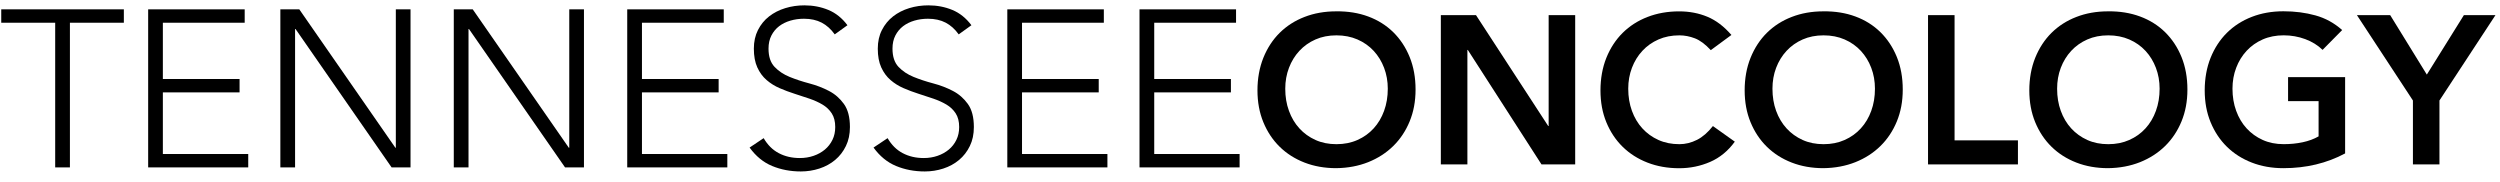 <svg width="399" height="29" viewBox="0 0 399 29" fill="none" xmlns="http://www.w3.org/2000/svg">
<g style="mix-blend-mode:luminosity">
<g clip-path="url(#clip0_2789_1515)">
<path d="M205.127 14.159C205.127 15.44 205.321 16.617 205.718 17.694C206.109 18.772 206.662 19.703 207.379 20.487C208.096 21.272 208.95 21.891 209.951 22.34C210.947 22.789 212.061 23.011 213.293 23.011C214.524 23.011 215.643 22.789 216.653 22.34C217.663 21.891 218.522 21.277 219.24 20.487C219.956 19.703 220.509 18.772 220.901 17.694C221.292 16.617 221.491 15.44 221.491 14.159C221.491 12.968 221.292 11.862 220.901 10.827C220.509 9.797 219.956 8.894 219.24 8.119C218.522 7.344 217.658 6.739 216.653 6.299C215.643 5.86 214.524 5.642 213.293 5.642C212.061 5.642 210.947 5.86 209.951 6.299C208.955 6.739 208.096 7.344 207.379 8.119C206.662 8.894 206.109 9.797 205.718 10.827C205.326 11.857 205.127 12.968 205.127 14.159ZM200.691 14.428C200.691 12.524 201.008 10.789 201.63 9.23C202.258 7.67 203.126 6.342 204.235 5.241C205.344 4.144 206.666 3.294 208.2 2.703C209.734 2.107 211.419 1.81 213.259 1.81C215.119 1.786 216.823 2.06 218.367 2.632C219.909 3.204 221.245 4.04 222.364 5.137C223.482 6.238 224.356 7.561 224.983 9.107C225.611 10.652 225.923 12.382 225.923 14.287C225.923 16.191 225.606 17.841 224.983 19.367C224.356 20.894 223.482 22.208 222.364 23.304C221.245 24.405 219.909 25.261 218.367 25.88C216.823 26.494 215.119 26.816 213.259 26.839C211.424 26.839 209.739 26.542 208.2 25.946C206.666 25.351 205.344 24.509 204.235 23.422C203.126 22.335 202.258 21.031 201.63 19.504C201.003 17.978 200.691 16.286 200.691 14.424" fill="black"/>
<path d="M229.958 2.415H235.569L247.095 20.114H247.165V2.415H251.4V26.239H246.023L234.262 7.968H234.196V26.239H229.958V2.415Z" fill="black"/>
<path d="M273.039 8.001C272.166 7.06 271.321 6.431 270.5 6.115C269.683 5.803 268.857 5.642 268.031 5.642C266.799 5.642 265.685 5.86 264.69 6.299C263.694 6.739 262.835 7.344 262.118 8.119C261.4 8.894 260.848 9.796 260.456 10.827C260.064 11.857 259.867 12.968 259.867 14.159C259.867 15.435 260.064 16.616 260.456 17.694C260.848 18.771 261.4 19.703 262.118 20.487C262.835 21.272 263.689 21.891 264.69 22.34C265.685 22.789 266.799 23.011 268.031 23.011C268.994 23.011 269.929 22.779 270.84 22.321C271.746 21.862 272.59 21.125 273.379 20.119L276.876 22.609C275.8 24.088 274.488 25.166 272.944 25.837C271.401 26.508 269.754 26.849 268.003 26.849C266.167 26.849 264.477 26.551 262.944 25.955C261.409 25.36 260.088 24.518 258.979 23.431C257.87 22.345 257.001 21.04 256.373 19.514C255.746 17.987 255.435 16.295 255.435 14.433C255.435 12.571 255.746 10.794 256.373 9.234C257.001 7.674 257.87 6.346 258.979 5.245C260.088 4.149 261.409 3.298 262.944 2.707C264.477 2.112 266.162 1.814 268.003 1.814C269.617 1.814 271.109 2.098 272.487 2.669C273.865 3.241 275.148 4.21 276.333 5.581L273.039 8.005V8.001Z" fill="black"/>
<path d="M282.884 14.159C282.884 15.44 283.078 16.617 283.469 17.694C283.861 18.772 284.418 19.703 285.131 20.487C285.848 21.272 286.707 21.891 287.703 22.34C288.699 22.789 289.813 23.011 291.044 23.011C292.276 23.011 293.394 22.789 294.405 22.34C295.415 21.891 296.274 21.277 296.991 20.487C297.709 19.703 298.261 18.772 298.652 17.694C299.045 16.617 299.242 15.44 299.242 14.159C299.242 12.968 299.045 11.862 298.652 10.827C298.261 9.797 297.709 8.894 296.991 8.119C296.274 7.344 295.411 6.739 294.405 6.299C293.394 5.86 292.276 5.642 291.044 5.642C289.813 5.642 288.699 5.86 287.703 6.299C286.707 6.739 285.848 7.344 285.131 8.119C284.413 8.894 283.861 9.797 283.469 10.827C283.078 11.857 282.884 12.968 282.884 14.159ZM278.448 14.428C278.448 12.524 278.759 10.789 279.387 9.23C280.015 7.67 280.883 6.342 281.992 5.241C283.102 4.144 284.422 3.294 285.957 2.703C287.49 2.107 289.175 1.81 291.016 1.81C292.876 1.786 294.58 2.06 296.123 2.632C297.671 3.204 299.001 4.04 300.12 5.137C301.239 6.238 302.112 7.561 302.74 9.107C303.368 10.652 303.679 12.382 303.679 14.287C303.679 16.191 303.363 17.841 302.74 19.367C302.112 20.894 301.239 22.208 300.12 23.304C299.001 24.405 297.667 25.261 296.123 25.88C294.58 26.494 292.876 26.816 291.016 26.839C289.18 26.839 287.495 26.542 285.957 25.946C284.422 25.351 283.102 24.509 281.992 23.422C280.883 22.335 280.015 21.031 279.387 19.504C278.759 17.978 278.448 16.286 278.448 14.424" fill="black"/>
<path d="M307.714 2.415H311.948V22.401H322.062V26.239H307.714V2.415Z" fill="black"/>
<path d="M328.316 14.159C328.316 15.44 328.51 16.617 328.901 17.694C329.293 18.772 329.845 19.703 330.562 20.487C331.28 21.272 332.139 21.891 333.134 22.34C334.131 22.789 335.245 23.011 336.476 23.011C337.708 23.011 338.826 22.789 339.836 22.34C340.847 21.891 341.706 21.277 342.423 20.487C343.14 19.703 343.693 18.772 344.084 17.694C344.476 16.617 344.674 15.44 344.674 14.159C344.674 12.968 344.476 11.862 344.084 10.827C343.693 9.797 343.14 8.894 342.423 8.119C341.706 7.344 340.842 6.739 339.836 6.299C338.826 5.86 337.708 5.642 336.476 5.642C335.245 5.642 334.131 5.86 333.134 6.299C332.139 6.739 331.28 7.344 330.562 8.119C329.845 8.894 329.293 9.797 328.901 10.827C328.51 11.857 328.316 12.968 328.316 14.159ZM323.879 14.428C323.879 12.524 324.195 10.789 324.818 9.23C325.447 7.67 326.315 6.342 327.424 5.241C328.533 4.144 329.854 3.294 331.388 2.703C332.922 2.107 334.607 1.81 336.448 1.81C338.308 1.786 340.011 2.06 341.554 2.632C343.098 3.204 344.433 4.04 345.552 5.137C346.67 6.238 347.544 7.561 348.172 9.107C348.799 10.652 349.111 12.382 349.111 14.287C349.111 16.191 348.794 17.841 348.172 19.367C347.544 20.894 346.67 22.208 345.552 23.304C344.433 24.405 343.098 25.261 341.554 25.88C340.011 26.494 338.308 26.816 336.448 26.839C334.611 26.839 332.927 26.542 331.388 25.946C329.854 25.351 328.533 24.509 327.424 23.422C326.315 22.335 325.447 21.031 324.818 19.504C324.191 17.978 323.879 16.286 323.879 14.424" fill="black"/>
<path d="M374.281 24.486C371.345 26.055 368.065 26.84 364.436 26.84C362.599 26.84 360.914 26.542 359.381 25.946C357.847 25.351 356.525 24.51 355.416 23.423C354.307 22.335 353.438 21.026 352.811 19.505C352.183 17.978 351.872 16.286 351.872 14.424C351.872 12.562 352.183 10.785 352.811 9.225C353.438 7.665 354.307 6.337 355.416 5.236C356.525 4.14 357.847 3.289 359.381 2.694C360.914 2.098 362.599 1.8 364.436 1.8C366.271 1.8 367.951 2.018 369.542 2.457C371.133 2.897 372.554 3.677 373.809 4.797L370.684 7.958C369.919 7.216 368.999 6.645 367.914 6.243C366.828 5.841 365.677 5.638 364.469 5.638C363.26 5.638 362.123 5.855 361.127 6.295C360.131 6.734 359.272 7.339 358.555 8.114C357.837 8.89 357.285 9.792 356.894 10.822C356.501 11.853 356.304 12.963 356.304 14.155C356.304 15.431 356.501 16.612 356.894 17.69C357.285 18.767 357.837 19.698 358.555 20.483C359.272 21.267 360.131 21.887 361.127 22.335C362.123 22.785 363.236 23.007 364.469 23.007C365.545 23.007 366.554 22.907 367.508 22.704C368.461 22.501 369.306 22.189 370.047 21.764V16.144H365.176V12.311H374.281V24.491V24.486Z" fill="black"/>
<path d="M393.235 2.415L387.322 11.905L381.474 2.415H376.164L385.103 16.04V26.239H389.337V16.04L398.276 2.415H393.235Z" fill="black"/>
<path d="M0.199 1.492V3.628H8.808V26.716H11.158V3.628H19.767V1.492H0.199Z" fill="black"/>
<path d="M23.647 1.492V26.716H39.618V24.58H25.992V14.744H38.235V12.608H25.992V3.628H39.052V1.492H23.647Z" fill="black"/>
<path d="M63.174 1.492V23.582H63.103L47.769 1.492H44.744V26.716H47.094V4.626H47.165L62.499 26.716H65.52V1.492H63.174Z" fill="black"/>
<path d="M90.855 1.492V23.582H90.784L75.45 1.492H72.424V26.716H74.775V4.626H74.846L90.18 26.716H93.2V1.492H90.855Z" fill="black"/>
<path d="M100.106 1.492V26.716H116.082V24.58H102.456V14.744H114.694V12.608H102.456V3.628H115.511V1.492H100.106Z" fill="black"/>
<path d="M121.882 22.051C122.5 23.119 123.297 23.918 124.284 24.438C125.27 24.963 126.389 25.223 127.649 25.223C128.433 25.223 129.164 25.105 129.854 24.868C130.542 24.632 131.142 24.296 131.651 23.871C132.161 23.446 132.562 22.926 132.86 22.321C133.157 21.716 133.303 21.035 133.303 20.274C133.303 19.395 133.119 18.672 132.751 18.1C132.383 17.528 131.892 17.061 131.274 16.692C130.656 16.323 129.962 16.011 129.192 15.747C128.419 15.487 127.626 15.222 126.809 14.962C125.993 14.702 125.195 14.405 124.425 14.069C123.657 13.738 122.963 13.303 122.344 12.769C121.726 12.235 121.235 11.564 120.867 10.756C120.499 9.948 120.315 8.95 120.315 7.764C120.315 6.649 120.532 5.656 120.971 4.791C121.41 3.927 122 3.199 122.75 2.617C123.496 2.036 124.355 1.597 125.328 1.299C126.299 1.001 127.319 0.854 128.385 0.854C129.759 0.854 131.033 1.1 132.208 1.587C133.383 2.074 134.399 2.887 135.253 4.026L133.224 5.486C132.629 4.654 131.935 4.03 131.142 3.615C130.344 3.199 129.405 2.991 128.315 2.991C127.555 2.991 126.833 3.09 126.144 3.293C125.455 3.496 124.855 3.794 124.345 4.182C123.836 4.574 123.425 5.066 123.119 5.661C122.812 6.257 122.656 6.956 122.656 7.764C122.656 9.026 122.977 9.99 123.619 10.671C124.261 11.347 125.059 11.881 126.021 12.273C126.984 12.665 128.027 13.01 129.155 13.308C130.278 13.606 131.326 14.003 132.284 14.504C133.247 15 134.045 15.699 134.686 16.588C135.328 17.477 135.649 18.71 135.649 20.274C135.649 21.413 135.437 22.425 135.007 23.304C134.583 24.183 134.007 24.925 133.285 25.53C132.562 26.135 131.722 26.593 130.774 26.9C129.825 27.208 128.839 27.364 127.819 27.364C126.158 27.364 124.629 27.071 123.227 26.489C121.83 25.908 120.631 24.93 119.635 23.55L121.877 22.051H121.882Z" fill="black"/>
<path d="M141.662 22.051C142.28 23.119 143.078 23.918 144.065 24.438C145.051 24.963 146.169 25.223 147.43 25.223C148.213 25.223 148.945 25.105 149.634 24.868C150.323 24.632 150.922 24.296 151.432 23.871C151.942 23.446 152.347 22.926 152.64 22.321C152.937 21.716 153.084 21.035 153.084 20.274C153.084 19.395 152.9 18.672 152.532 18.1C152.164 17.528 151.673 17.061 151.055 16.692C150.436 16.323 149.742 16.011 148.973 15.747C148.203 15.487 147.407 15.222 146.59 14.962C145.773 14.702 144.976 14.405 144.206 14.069C143.437 13.738 142.743 13.303 142.125 12.769C141.507 12.235 141.016 11.564 140.647 10.756C140.279 9.948 140.095 8.95 140.095 7.764C140.095 6.649 140.312 5.656 140.756 4.791C141.195 3.927 141.79 3.199 142.535 2.617C143.281 2.036 144.14 1.597 145.112 1.299C146.085 1.001 147.104 0.854 148.17 0.854C149.544 0.854 150.819 1.1 151.994 1.587C153.169 2.074 154.184 2.887 155.038 4.026L153.009 5.486C152.414 4.654 151.72 4.03 150.927 3.615C150.129 3.199 149.19 2.991 148.1 2.991C147.34 2.991 146.618 3.09 145.929 3.293C145.24 3.496 144.641 3.794 144.131 4.182C143.621 4.574 143.211 5.066 142.904 5.661C142.596 6.257 142.441 6.956 142.441 7.764C142.441 9.026 142.762 9.99 143.399 10.671C144.041 11.347 144.838 11.881 145.802 12.273C146.764 12.665 147.807 13.01 148.935 13.308C150.059 13.606 151.107 14.003 152.064 14.504C153.028 15 153.825 15.699 154.467 16.588C155.109 17.477 155.429 18.71 155.429 20.274C155.429 21.413 155.217 22.425 154.788 23.304C154.363 24.183 153.787 24.925 153.065 25.53C152.343 26.135 151.503 26.593 150.554 26.9C149.605 27.208 148.619 27.364 147.599 27.364C145.938 27.364 144.409 27.071 143.008 26.489C141.61 25.908 140.412 24.93 139.416 23.55L141.658 22.051H141.662Z" fill="black"/>
<path d="M160.767 1.492V26.716H176.743V24.58H163.114V14.744H175.356V12.608H163.114V3.628H176.172V1.492H160.767Z" fill="black"/>
<path d="M181.865 1.492V26.716H197.841V24.58H184.215V14.744H196.453V12.608H184.215V3.628H197.274V1.492H181.865Z" fill="black"/>
</g>
</g>
<defs>
<clipPath id="clip0_2789_1515">
<rect width="398.076" height="27.311" fill="white" transform="translate(0.199 0.854)"/>
</clipPath>
</defs>
</svg>
